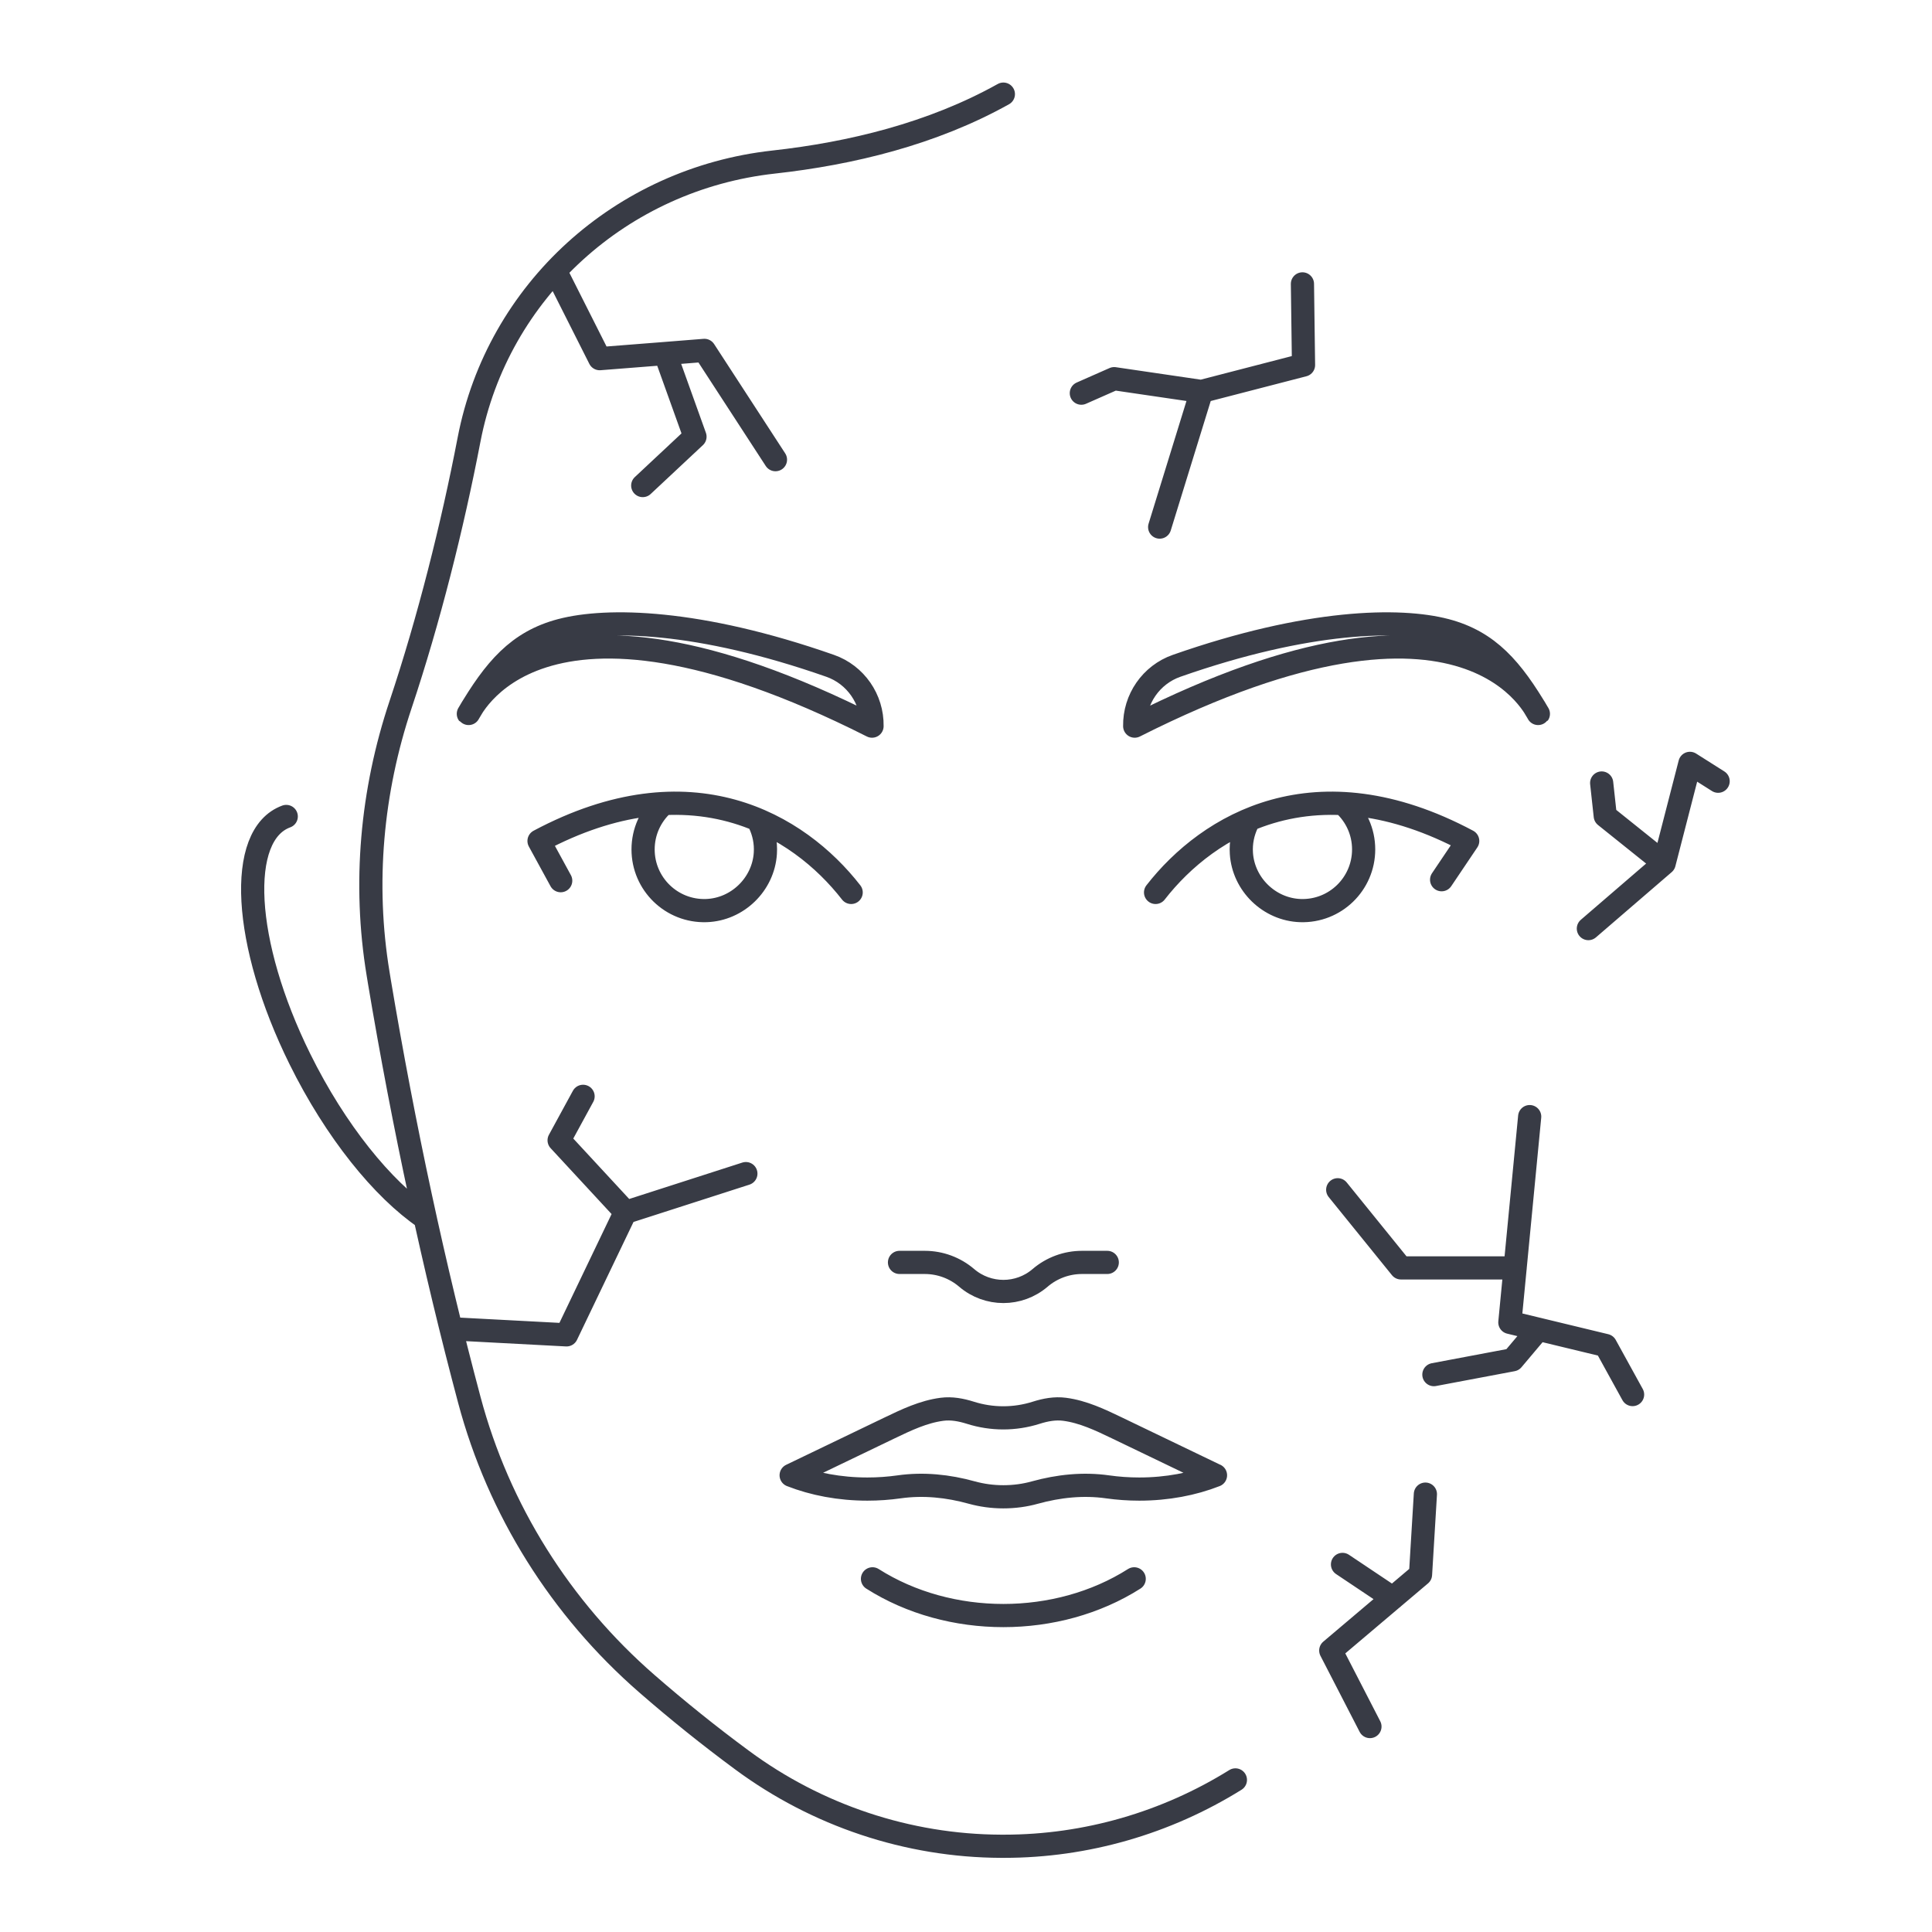 <svg viewBox="0 0 500 500" xmlns="http://www.w3.org/2000/svg" data-name="Layer 2" id="Layer_2">
  <defs>
    <style>
      .cls-1 {
        stroke-width: 0px;
      }

      .cls-1, .cls-2 {
        fill: none;
      }

      .cls-2 {
        stroke: #383b45;
        stroke-linecap: round;
        stroke-linejoin: round;
        stroke-width: 6px;
      }
    </style>
  </defs>
  <g data-name="Layer 1" id="Layer_1-2">
    <g>
      <rect height="500" width="500" x="0" class="cls-1"></rect>
      <path d="M150.9,283.73l-6.2,11.38,17.24,18.63M300.12,136.41l10.84-35.11,26.39-6.83-.28-21M310.98,101.32l-22.63-3.32-8.5,3.75M392.12,328.13h-29.55l-16.37-20.22M395.88,288.98l-5.13,53.25,24.77,5.98,6.99,12.7M398.13,344l-6.67,7.91-20.37,3.84M444.65,202.18l-7.3-4.62-6.67,25.87-19.61,16.89M430.69,223.39l-15.25-12.22-.93-8.53M368.89,386.68l-1.26,20.81-23.23,19.66,10.14,19.68M347.44,404.87l13.02,8.71M166.34,125.66l13.52-12.65-7.72-21.52M200.69,118.96l-18.39-28.28-10.17.81-16.93,1.33-11.47-22.76M116.76,343.88l29.86,1.58,15.19-31.69.12-.03,31.1-10.01M225.8,408.6c19.96,12.67,47.78,12.67,67.73,0M314.57,381.8c-5.78,2.27-12.53,3.57-19.74,3.57-2.8,0-5.54-.2-8.17-.57-6.31-.9-12.72-.22-18.86,1.48-2.54.71-5.28,1.09-8.14,1.09s-5.59-.39-8.14-1.09c-6.14-1.71-12.55-2.38-18.86-1.48-2.63.37-5.37.57-8.17.57-7.21,0-13.95-1.3-19.74-3.57,8.49-4.08,16.98-8.16,25.47-12.25,4.35-2.09,8.79-4.21,13.57-4.83,2.47-.32,4.92.14,7.34.9,5.55,1.76,11.48,1.76,17.03,0,2.43-.77,4.88-1.22,7.34-.9,4.78.62,9.23,2.74,13.57,4.83,8.49,4.08,16.98,8.16,25.47,12.25ZM232.79,326.71h6.54c3.98,0,7.82,1.42,10.85,4.01h0c5.47,4.68,13.53,4.68,18.99,0,3.02-2.59,6.87-4.01,10.85-4.01h6.54M374.12,163.12c-11.82-3.1-35.49-2.77-69.61,9.19-6.6,2.31-10.96,8.62-10.85,15.61h0c87.79-44.31,104.26-2.9,104.47-3.18-6.82-11.53-12.81-18.68-24-21.62ZM299.06,230.96c13.69-17.59,41.48-34.27,80.78-13.32l-6.75,10.03M347.84,208.22c3.12,2.89,5.07,7.02,5.07,11.61,0,8.93-7.38,16.13-16.37,15.83-8.05-.27-14.76-6.79-15.27-14.83-.18-2.78.39-5.41,1.49-7.74.12-.31.26-.61.4-.91,7.12-3.01,15.32-4.7,24.51-4.21.06.08.12.17.17.25ZM145.22,163.12c11.82-3.1,35.49-2.77,69.61,9.19,6.6,2.31,10.96,8.62,10.85,15.61h0c-87.79-44.31-104.26-2.9-104.47-3.18,6.82-11.53,12.81-18.68,24-21.62ZM220.28,230.96c-13.69-17.59-41.48-34.27-80.78-13.32l5.61,10.28M171.5,208.22c-3.12,2.89-5.07,7.02-5.07,11.61,0,8.93,7.38,16.13,16.37,15.83,8.05-.27,14.76-6.79,15.27-14.83.18-2.78-.39-5.41-1.49-7.74-.12-.31-.26-.61-.4-.91-7.13-3.01-15.32-4.7-24.51-4.21-.06.08-.12.17-.17.25ZM74.08,211.3c-12.84,4.7-11.27,32.79,3.52,62.75,9.24,18.71,21.44,33.72,32.44,41.2M259.67,24.36c-18.38,10.27-39.47,15.37-59.45,17.58-39.44,4.35-71.43,33.37-78.83,71.83-4.31,22.4-10.37,46.57-17.73,68.6-7.5,22.44-9.66,46.31-5.81,69.63.09.57.19,1.14.28,1.71,0,0,0,.01,0,.02h0c6.37,38.03,14.23,74.41,23.34,108.59,7.58,28.42,23.61,53.97,45.94,73.42,7.96,6.93,16.18,13.54,24.67,19.8,19.33,14.28,42.83,22.18,66.98,22.27.27,0,.54,0,.81,0,21.23,0,41.98-6.05,59.85-17.17" class="cls-2"></path>
    </g>
  </g>
</svg>